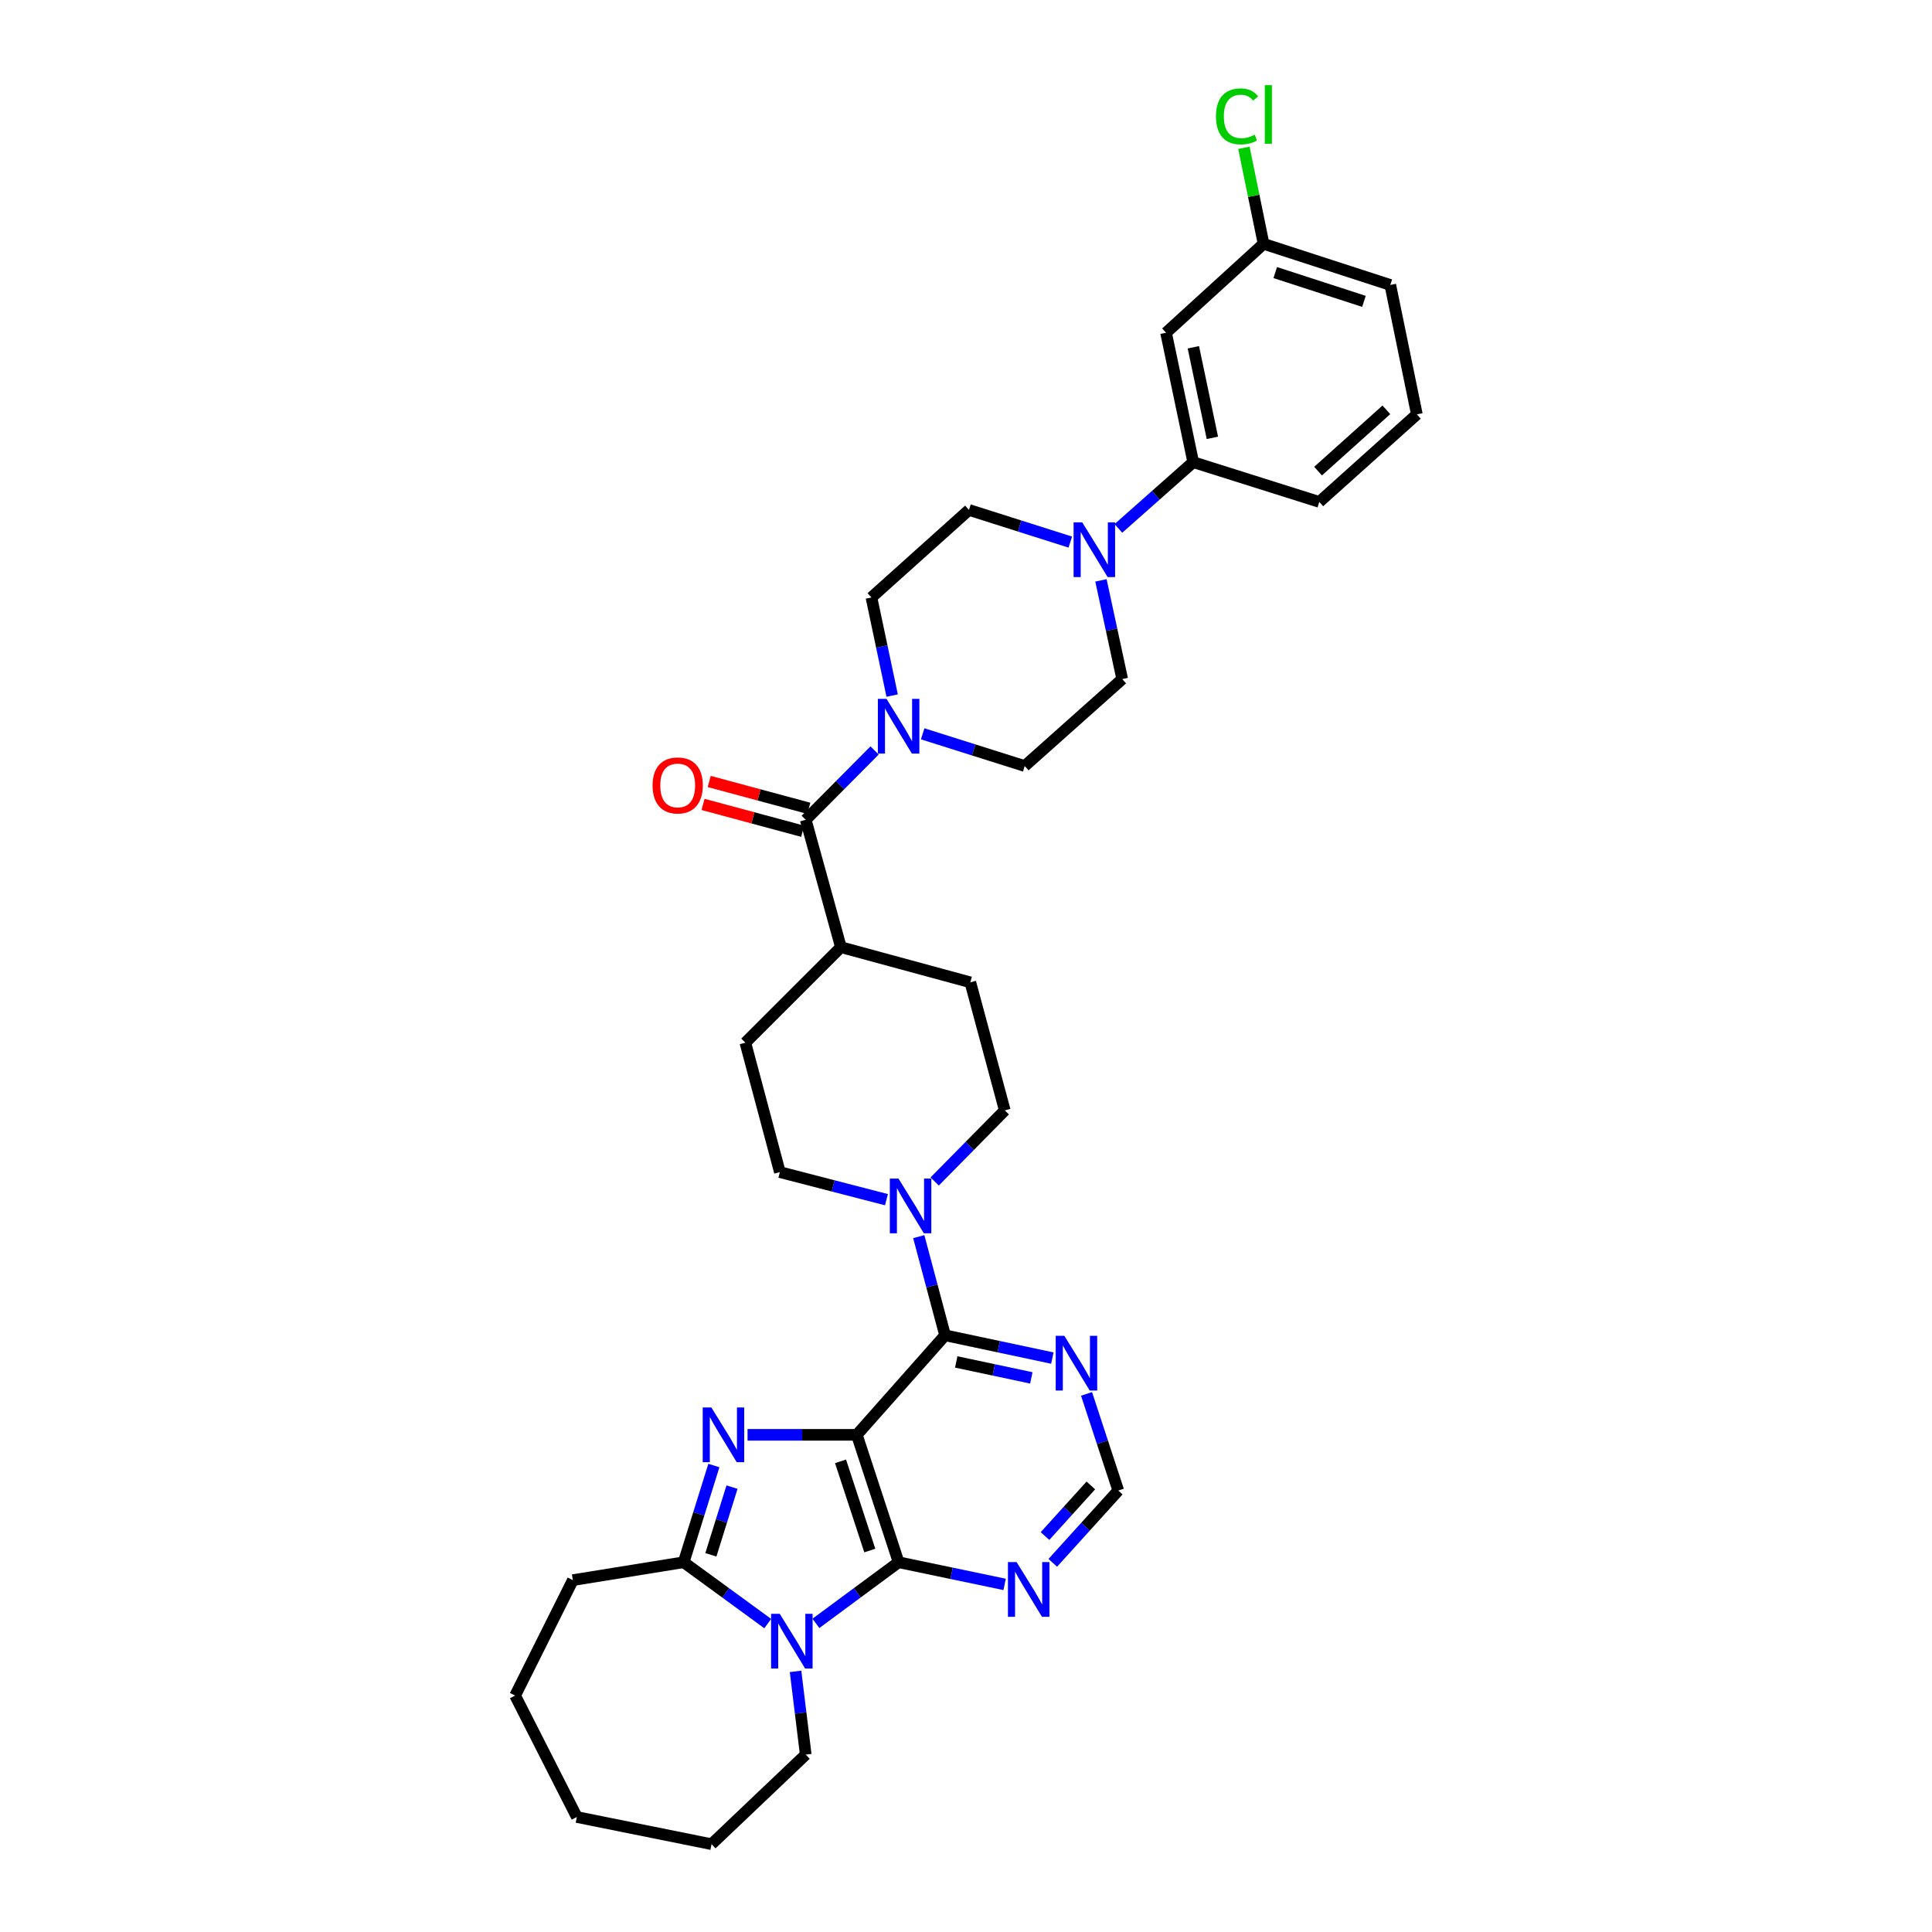 <?xml version='1.0' encoding='iso-8859-1'?>
<svg version='1.1' baseProfile='full'
              xmlns='http://www.w3.org/2000/svg'
                      xmlns:rdkit='http://www.rdkit.org/xml'
                      xmlns:xlink='http://www.w3.org/1999/xlink'
                  xml:space='preserve'
width='1000px' height='1000px' viewBox='0 0 1000 1000'>
<!-- END OF HEADER -->
<rect style='opacity:1.0;fill:#FFFFFF;stroke:none' width='1000' height='1000' x='0' y='0'> </rect>
<path class='bond-0' d='M 443.495,742.667 L 415.212,742.667' style='fill:none;fill-rule:evenodd;stroke:#000000;stroke-width:6px;stroke-linecap:butt;stroke-linejoin:miter;stroke-opacity:1' />
<path class='bond-0' d='M 415.212,742.667 L 386.928,742.667' style='fill:none;fill-rule:evenodd;stroke:#0000FF;stroke-width:6px;stroke-linecap:butt;stroke-linejoin:miter;stroke-opacity:1' />
<path class='bond-1' d='M 443.495,742.667 L 465.125,808.614' style='fill:none;fill-rule:evenodd;stroke:#000000;stroke-width:6px;stroke-linecap:butt;stroke-linejoin:miter;stroke-opacity:1' />
<path class='bond-1' d='M 435.062,756.389 L 450.203,802.552' style='fill:none;fill-rule:evenodd;stroke:#000000;stroke-width:6px;stroke-linecap:butt;stroke-linejoin:miter;stroke-opacity:1' />
<path class='bond-4' d='M 443.495,742.667 L 489.172,691.146' style='fill:none;fill-rule:evenodd;stroke:#000000;stroke-width:6px;stroke-linecap:butt;stroke-linejoin:miter;stroke-opacity:1' />
<path class='bond-3' d='M 369.501,758.554 L 361.686,783.584' style='fill:none;fill-rule:evenodd;stroke:#0000FF;stroke-width:6px;stroke-linecap:butt;stroke-linejoin:miter;stroke-opacity:1' />
<path class='bond-3' d='M 361.686,783.584 L 353.87,808.614' style='fill:none;fill-rule:evenodd;stroke:#000000;stroke-width:6px;stroke-linecap:butt;stroke-linejoin:miter;stroke-opacity:1' />
<path class='bond-3' d='M 378.888,769.726 L 373.417,787.247' style='fill:none;fill-rule:evenodd;stroke:#0000FF;stroke-width:6px;stroke-linecap:butt;stroke-linejoin:miter;stroke-opacity:1' />
<path class='bond-3' d='M 373.417,787.247 L 367.946,804.768' style='fill:none;fill-rule:evenodd;stroke:#000000;stroke-width:6px;stroke-linecap:butt;stroke-linejoin:miter;stroke-opacity:1' />
<path class='bond-2' d='M 465.125,808.614 L 443.72,824.434' style='fill:none;fill-rule:evenodd;stroke:#000000;stroke-width:6px;stroke-linecap:butt;stroke-linejoin:miter;stroke-opacity:1' />
<path class='bond-2' d='M 443.72,824.434 L 422.314,840.255' style='fill:none;fill-rule:evenodd;stroke:#0000FF;stroke-width:6px;stroke-linecap:butt;stroke-linejoin:miter;stroke-opacity:1' />
<path class='bond-9' d='M 465.125,808.614 L 492.558,814.348' style='fill:none;fill-rule:evenodd;stroke:#000000;stroke-width:6px;stroke-linecap:butt;stroke-linejoin:miter;stroke-opacity:1' />
<path class='bond-9' d='M 492.558,814.348 L 519.992,820.081' style='fill:none;fill-rule:evenodd;stroke:#0000FF;stroke-width:6px;stroke-linecap:butt;stroke-linejoin:miter;stroke-opacity:1' />
<path class='bond-24' d='M 411.771,865.102 L 414.408,886.644' style='fill:none;fill-rule:evenodd;stroke:#0000FF;stroke-width:6px;stroke-linecap:butt;stroke-linejoin:miter;stroke-opacity:1' />
<path class='bond-24' d='M 414.408,886.644 L 417.046,908.187' style='fill:none;fill-rule:evenodd;stroke:#000000;stroke-width:6px;stroke-linecap:butt;stroke-linejoin:miter;stroke-opacity:1' />
<path class='bond-34' d='M 397.384,840.363 L 375.627,824.488' style='fill:none;fill-rule:evenodd;stroke:#0000FF;stroke-width:6px;stroke-linecap:butt;stroke-linejoin:miter;stroke-opacity:1' />
<path class='bond-34' d='M 375.627,824.488 L 353.87,808.614' style='fill:none;fill-rule:evenodd;stroke:#000000;stroke-width:6px;stroke-linecap:butt;stroke-linejoin:miter;stroke-opacity:1' />
<path class='bond-26' d='M 353.87,808.614 L 296.505,817.872' style='fill:none;fill-rule:evenodd;stroke:#000000;stroke-width:6px;stroke-linecap:butt;stroke-linejoin:miter;stroke-opacity:1' />
<path class='bond-5' d='M 489.172,691.146 L 482.361,665.61' style='fill:none;fill-rule:evenodd;stroke:#000000;stroke-width:6px;stroke-linecap:butt;stroke-linejoin:miter;stroke-opacity:1' />
<path class='bond-5' d='M 482.361,665.61 L 475.55,640.074' style='fill:none;fill-rule:evenodd;stroke:#0000FF;stroke-width:6px;stroke-linecap:butt;stroke-linejoin:miter;stroke-opacity:1' />
<path class='bond-10' d='M 489.172,691.146 L 516.934,697.041' style='fill:none;fill-rule:evenodd;stroke:#000000;stroke-width:6px;stroke-linecap:butt;stroke-linejoin:miter;stroke-opacity:1' />
<path class='bond-10' d='M 516.934,697.041 L 544.696,702.937' style='fill:none;fill-rule:evenodd;stroke:#0000FF;stroke-width:6px;stroke-linecap:butt;stroke-linejoin:miter;stroke-opacity:1' />
<path class='bond-10' d='M 494.947,704.936 L 514.381,709.063' style='fill:none;fill-rule:evenodd;stroke:#000000;stroke-width:6px;stroke-linecap:butt;stroke-linejoin:miter;stroke-opacity:1' />
<path class='bond-10' d='M 514.381,709.063 L 533.814,713.19' style='fill:none;fill-rule:evenodd;stroke:#0000FF;stroke-width:6px;stroke-linecap:butt;stroke-linejoin:miter;stroke-opacity:1' />
<path class='bond-19' d='M 458.824,620.952 L 431.24,613.817' style='fill:none;fill-rule:evenodd;stroke:#0000FF;stroke-width:6px;stroke-linecap:butt;stroke-linejoin:miter;stroke-opacity:1' />
<path class='bond-19' d='M 431.24,613.817 L 403.657,606.683' style='fill:none;fill-rule:evenodd;stroke:#000000;stroke-width:6px;stroke-linecap:butt;stroke-linejoin:miter;stroke-opacity:1' />
<path class='bond-20' d='M 483.787,611.529 L 501.93,593.13' style='fill:none;fill-rule:evenodd;stroke:#0000FF;stroke-width:6px;stroke-linecap:butt;stroke-linejoin:miter;stroke-opacity:1' />
<path class='bond-20' d='M 501.93,593.13 L 520.073,574.73' style='fill:none;fill-rule:evenodd;stroke:#000000;stroke-width:6px;stroke-linecap:butt;stroke-linejoin:miter;stroke-opacity:1' />
<path class='bond-6' d='M 417.046,424.319 L 435.248,490.253' style='fill:none;fill-rule:evenodd;stroke:#000000;stroke-width:6px;stroke-linecap:butt;stroke-linejoin:miter;stroke-opacity:1' />
<path class='bond-7' d='M 417.046,424.319 L 434.862,406.374' style='fill:none;fill-rule:evenodd;stroke:#000000;stroke-width:6px;stroke-linecap:butt;stroke-linejoin:miter;stroke-opacity:1' />
<path class='bond-7' d='M 434.862,406.374 L 452.679,388.428' style='fill:none;fill-rule:evenodd;stroke:#0000FF;stroke-width:6px;stroke-linecap:butt;stroke-linejoin:miter;stroke-opacity:1' />
<path class='bond-21' d='M 418.645,418.386 L 392.869,411.439' style='fill:none;fill-rule:evenodd;stroke:#000000;stroke-width:6px;stroke-linecap:butt;stroke-linejoin:miter;stroke-opacity:1' />
<path class='bond-21' d='M 392.869,411.439 L 367.092,404.492' style='fill:none;fill-rule:evenodd;stroke:#FF0000;stroke-width:6px;stroke-linecap:butt;stroke-linejoin:miter;stroke-opacity:1' />
<path class='bond-21' d='M 415.446,430.253 L 389.67,423.305' style='fill:none;fill-rule:evenodd;stroke:#000000;stroke-width:6px;stroke-linecap:butt;stroke-linejoin:miter;stroke-opacity:1' />
<path class='bond-21' d='M 389.67,423.305 L 363.894,416.358' style='fill:none;fill-rule:evenodd;stroke:#FF0000;stroke-width:6px;stroke-linecap:butt;stroke-linejoin:miter;stroke-opacity:1' />
<path class='bond-15' d='M 477.576,379.823 L 503.979,388.16' style='fill:none;fill-rule:evenodd;stroke:#0000FF;stroke-width:6px;stroke-linecap:butt;stroke-linejoin:miter;stroke-opacity:1' />
<path class='bond-15' d='M 503.979,388.16 L 530.383,396.497' style='fill:none;fill-rule:evenodd;stroke:#000000;stroke-width:6px;stroke-linecap:butt;stroke-linejoin:miter;stroke-opacity:1' />
<path class='bond-16' d='M 461.776,360.029 L 456.415,334.639' style='fill:none;fill-rule:evenodd;stroke:#0000FF;stroke-width:6px;stroke-linecap:butt;stroke-linejoin:miter;stroke-opacity:1' />
<path class='bond-16' d='M 456.415,334.639 L 451.053,309.248' style='fill:none;fill-rule:evenodd;stroke:#000000;stroke-width:6px;stroke-linecap:butt;stroke-linejoin:miter;stroke-opacity:1' />
<path class='bond-8' d='M 553.99,280.585 L 527.763,272.263' style='fill:none;fill-rule:evenodd;stroke:#0000FF;stroke-width:6px;stroke-linecap:butt;stroke-linejoin:miter;stroke-opacity:1' />
<path class='bond-8' d='M 527.763,272.263 L 501.536,263.941' style='fill:none;fill-rule:evenodd;stroke:#000000;stroke-width:6px;stroke-linecap:butt;stroke-linejoin:miter;stroke-opacity:1' />
<path class='bond-11' d='M 578.881,273.505 L 598.243,256.355' style='fill:none;fill-rule:evenodd;stroke:#0000FF;stroke-width:6px;stroke-linecap:butt;stroke-linejoin:miter;stroke-opacity:1' />
<path class='bond-11' d='M 598.243,256.355 L 617.604,239.205' style='fill:none;fill-rule:evenodd;stroke:#000000;stroke-width:6px;stroke-linecap:butt;stroke-linejoin:miter;stroke-opacity:1' />
<path class='bond-38' d='M 569.851,300.405 L 575.355,325.951' style='fill:none;fill-rule:evenodd;stroke:#0000FF;stroke-width:6px;stroke-linecap:butt;stroke-linejoin:miter;stroke-opacity:1' />
<path class='bond-38' d='M 575.355,325.951 L 580.858,351.497' style='fill:none;fill-rule:evenodd;stroke:#000000;stroke-width:6px;stroke-linecap:butt;stroke-linejoin:miter;stroke-opacity:1' />
<path class='bond-35' d='M 544.918,808.923 L 561.867,790.211' style='fill:none;fill-rule:evenodd;stroke:#0000FF;stroke-width:6px;stroke-linecap:butt;stroke-linejoin:miter;stroke-opacity:1' />
<path class='bond-35' d='M 561.867,790.211 L 578.817,771.499' style='fill:none;fill-rule:evenodd;stroke:#000000;stroke-width:6px;stroke-linecap:butt;stroke-linejoin:miter;stroke-opacity:1' />
<path class='bond-35' d='M 540.894,795.059 L 552.759,781.96' style='fill:none;fill-rule:evenodd;stroke:#0000FF;stroke-width:6px;stroke-linecap:butt;stroke-linejoin:miter;stroke-opacity:1' />
<path class='bond-35' d='M 552.759,781.96 L 564.624,768.862' style='fill:none;fill-rule:evenodd;stroke:#000000;stroke-width:6px;stroke-linecap:butt;stroke-linejoin:miter;stroke-opacity:1' />
<path class='bond-12' d='M 562.393,721.481 L 570.605,746.49' style='fill:none;fill-rule:evenodd;stroke:#0000FF;stroke-width:6px;stroke-linecap:butt;stroke-linejoin:miter;stroke-opacity:1' />
<path class='bond-12' d='M 570.605,746.49 L 578.817,771.499' style='fill:none;fill-rule:evenodd;stroke:#000000;stroke-width:6px;stroke-linecap:butt;stroke-linejoin:miter;stroke-opacity:1' />
<path class='bond-13' d='M 617.604,239.205 L 603.546,172.227' style='fill:none;fill-rule:evenodd;stroke:#000000;stroke-width:6px;stroke-linecap:butt;stroke-linejoin:miter;stroke-opacity:1' />
<path class='bond-13' d='M 627.523,226.633 L 617.682,179.749' style='fill:none;fill-rule:evenodd;stroke:#000000;stroke-width:6px;stroke-linecap:butt;stroke-linejoin:miter;stroke-opacity:1' />
<path class='bond-28' d='M 617.604,239.205 L 682.862,259.796' style='fill:none;fill-rule:evenodd;stroke:#000000;stroke-width:6px;stroke-linecap:butt;stroke-linejoin:miter;stroke-opacity:1' />
<path class='bond-25' d='M 603.546,172.227 L 654.022,126.202' style='fill:none;fill-rule:evenodd;stroke:#000000;stroke-width:6px;stroke-linecap:butt;stroke-linejoin:miter;stroke-opacity:1' />
<path class='bond-14' d='M 435.248,490.253 L 502.239,508.448' style='fill:none;fill-rule:evenodd;stroke:#000000;stroke-width:6px;stroke-linecap:butt;stroke-linejoin:miter;stroke-opacity:1' />
<path class='bond-36' d='M 435.248,490.253 L 385.796,539.691' style='fill:none;fill-rule:evenodd;stroke:#000000;stroke-width:6px;stroke-linecap:butt;stroke-linejoin:miter;stroke-opacity:1' />
<path class='bond-18' d='M 530.383,396.497 L 580.858,351.497' style='fill:none;fill-rule:evenodd;stroke:#000000;stroke-width:6px;stroke-linecap:butt;stroke-linejoin:miter;stroke-opacity:1' />
<path class='bond-17' d='M 451.053,309.248 L 501.536,263.941' style='fill:none;fill-rule:evenodd;stroke:#000000;stroke-width:6px;stroke-linecap:butt;stroke-linejoin:miter;stroke-opacity:1' />
<path class='bond-22' d='M 403.657,606.683 L 385.796,539.691' style='fill:none;fill-rule:evenodd;stroke:#000000;stroke-width:6px;stroke-linecap:butt;stroke-linejoin:miter;stroke-opacity:1' />
<path class='bond-23' d='M 520.073,574.73 L 502.239,508.448' style='fill:none;fill-rule:evenodd;stroke:#000000;stroke-width:6px;stroke-linecap:butt;stroke-linejoin:miter;stroke-opacity:1' />
<path class='bond-31' d='M 417.046,908.187 L 368.297,954.545' style='fill:none;fill-rule:evenodd;stroke:#000000;stroke-width:6px;stroke-linecap:butt;stroke-linejoin:miter;stroke-opacity:1' />
<path class='bond-27' d='M 654.022,126.202 L 648.928,101.351' style='fill:none;fill-rule:evenodd;stroke:#000000;stroke-width:6px;stroke-linecap:butt;stroke-linejoin:miter;stroke-opacity:1' />
<path class='bond-27' d='M 648.928,101.351 L 643.834,76.5' style='fill:none;fill-rule:evenodd;stroke:#00CC00;stroke-width:6px;stroke-linecap:butt;stroke-linejoin:miter;stroke-opacity:1' />
<path class='bond-39' d='M 654.022,126.202 L 719.614,147.49' style='fill:none;fill-rule:evenodd;stroke:#000000;stroke-width:6px;stroke-linecap:butt;stroke-linejoin:miter;stroke-opacity:1' />
<path class='bond-39' d='M 660.067,141.085 L 705.982,155.986' style='fill:none;fill-rule:evenodd;stroke:#000000;stroke-width:6px;stroke-linecap:butt;stroke-linejoin:miter;stroke-opacity:1' />
<path class='bond-32' d='M 296.505,817.872 L 266.635,877.633' style='fill:none;fill-rule:evenodd;stroke:#000000;stroke-width:6px;stroke-linecap:butt;stroke-linejoin:miter;stroke-opacity:1' />
<path class='bond-29' d='M 682.862,259.796 L 733.365,214.475' style='fill:none;fill-rule:evenodd;stroke:#000000;stroke-width:6px;stroke-linecap:butt;stroke-linejoin:miter;stroke-opacity:1' />
<path class='bond-29' d='M 682.229,243.852 L 717.581,212.127' style='fill:none;fill-rule:evenodd;stroke:#000000;stroke-width:6px;stroke-linecap:butt;stroke-linejoin:miter;stroke-opacity:1' />
<path class='bond-30' d='M 733.365,214.475 L 719.614,147.49' style='fill:none;fill-rule:evenodd;stroke:#000000;stroke-width:6px;stroke-linecap:butt;stroke-linejoin:miter;stroke-opacity:1' />
<path class='bond-33' d='M 368.297,954.545 L 298.574,940.488' style='fill:none;fill-rule:evenodd;stroke:#000000;stroke-width:6px;stroke-linecap:butt;stroke-linejoin:miter;stroke-opacity:1' />
<path class='bond-37' d='M 266.635,877.633 L 298.574,940.488' style='fill:none;fill-rule:evenodd;stroke:#000000;stroke-width:6px;stroke-linecap:butt;stroke-linejoin:miter;stroke-opacity:1' />
<path  class='atom-1' d='M 368.202 728.507
L 377.482 743.507
Q 378.402 744.987, 379.882 747.667
Q 381.362 750.347, 381.442 750.507
L 381.442 728.507
L 385.202 728.507
L 385.202 756.827
L 381.322 756.827
L 371.362 740.427
Q 370.202 738.507, 368.962 736.307
Q 367.762 734.107, 367.402 733.427
L 367.402 756.827
L 363.722 756.827
L 363.722 728.507
L 368.202 728.507
' fill='#0000FF'/>
<path  class='atom-3' d='M 403.596 835.303
L 412.876 850.303
Q 413.796 851.783, 415.276 854.463
Q 416.756 857.143, 416.836 857.303
L 416.836 835.303
L 420.596 835.303
L 420.596 863.623
L 416.716 863.623
L 406.756 847.223
Q 405.596 845.303, 404.356 843.103
Q 403.156 840.903, 402.796 840.223
L 402.796 863.623
L 399.116 863.623
L 399.116 835.303
L 403.596 835.303
' fill='#0000FF'/>
<path  class='atom-6' d='M 465.051 610.022
L 474.331 625.022
Q 475.251 626.502, 476.731 629.182
Q 478.211 631.862, 478.291 632.022
L 478.291 610.022
L 482.051 610.022
L 482.051 638.342
L 478.171 638.342
L 468.211 621.942
Q 467.051 620.022, 465.811 617.822
Q 464.611 615.622, 464.251 614.942
L 464.251 638.342
L 460.571 638.342
L 460.571 610.022
L 465.051 610.022
' fill='#0000FF'/>
<path  class='atom-8' d='M 458.865 361.732
L 468.145 376.732
Q 469.065 378.212, 470.545 380.892
Q 472.025 383.572, 472.105 383.732
L 472.105 361.732
L 475.865 361.732
L 475.865 390.052
L 471.985 390.052
L 462.025 373.652
Q 460.865 371.732, 459.625 369.532
Q 458.425 367.332, 458.065 366.652
L 458.065 390.052
L 454.385 390.052
L 454.385 361.732
L 458.865 361.732
' fill='#0000FF'/>
<path  class='atom-9' d='M 560.172 270.373
L 569.452 285.373
Q 570.372 286.853, 571.852 289.533
Q 573.332 292.213, 573.412 292.373
L 573.412 270.373
L 577.172 270.373
L 577.172 298.693
L 573.292 298.693
L 563.332 282.293
Q 562.172 280.373, 560.932 278.173
Q 559.732 275.973, 559.372 275.293
L 559.372 298.693
L 555.692 298.693
L 555.692 270.373
L 560.172 270.373
' fill='#0000FF'/>
<path  class='atom-10' d='M 526.191 808.525
L 535.471 823.525
Q 536.391 825.005, 537.871 827.685
Q 539.351 830.365, 539.431 830.525
L 539.431 808.525
L 543.191 808.525
L 543.191 836.845
L 539.311 836.845
L 529.351 820.445
Q 528.191 818.525, 526.951 816.325
Q 525.751 814.125, 525.391 813.445
L 525.391 836.845
L 521.711 836.845
L 521.711 808.525
L 526.191 808.525
' fill='#0000FF'/>
<path  class='atom-11' d='M 550.914 691.426
L 560.194 706.426
Q 561.114 707.906, 562.594 710.586
Q 564.074 713.266, 564.154 713.426
L 564.154 691.426
L 567.914 691.426
L 567.914 719.746
L 564.034 719.746
L 554.074 703.346
Q 552.914 701.426, 551.674 699.226
Q 550.474 697.026, 550.114 696.346
L 550.114 719.746
L 546.434 719.746
L 546.434 691.426
L 550.914 691.426
' fill='#0000FF'/>
<path  class='atom-22' d='M 337.777 406.539
Q 337.777 399.739, 341.137 395.939
Q 344.497 392.139, 350.777 392.139
Q 357.057 392.139, 360.417 395.939
Q 363.777 399.739, 363.777 406.539
Q 363.777 413.419, 360.377 417.339
Q 356.977 421.219, 350.777 421.219
Q 344.537 421.219, 341.137 417.339
Q 337.777 413.459, 337.777 406.539
M 350.777 418.019
Q 355.097 418.019, 357.417 415.139
Q 359.777 412.219, 359.777 406.539
Q 359.777 400.979, 357.417 398.179
Q 355.097 395.339, 350.777 395.339
Q 346.457 395.339, 344.097 398.139
Q 341.777 400.939, 341.777 406.539
Q 341.777 412.259, 344.097 415.139
Q 346.457 418.019, 350.777 418.019
' fill='#FF0000'/>
<path  class='atom-28' d='M 629.379 60.231
Q 629.379 53.191, 632.659 49.511
Q 635.979 45.791, 642.259 45.791
Q 648.099 45.791, 651.219 49.911
L 648.579 52.071
Q 646.299 49.071, 642.259 49.071
Q 637.979 49.071, 635.699 51.951
Q 633.459 54.791, 633.459 60.231
Q 633.459 65.831, 635.779 68.711
Q 638.139 71.591, 642.699 71.591
Q 645.819 71.591, 649.459 69.711
L 650.579 72.711
Q 649.099 73.671, 646.859 74.231
Q 644.619 74.791, 642.139 74.791
Q 635.979 74.791, 632.659 71.031
Q 629.379 67.271, 629.379 60.231
' fill='#00CC00'/>
<path  class='atom-28' d='M 654.659 44.071
L 658.339 44.071
L 658.339 74.431
L 654.659 74.431
L 654.659 44.071
' fill='#00CC00'/>
</svg>
